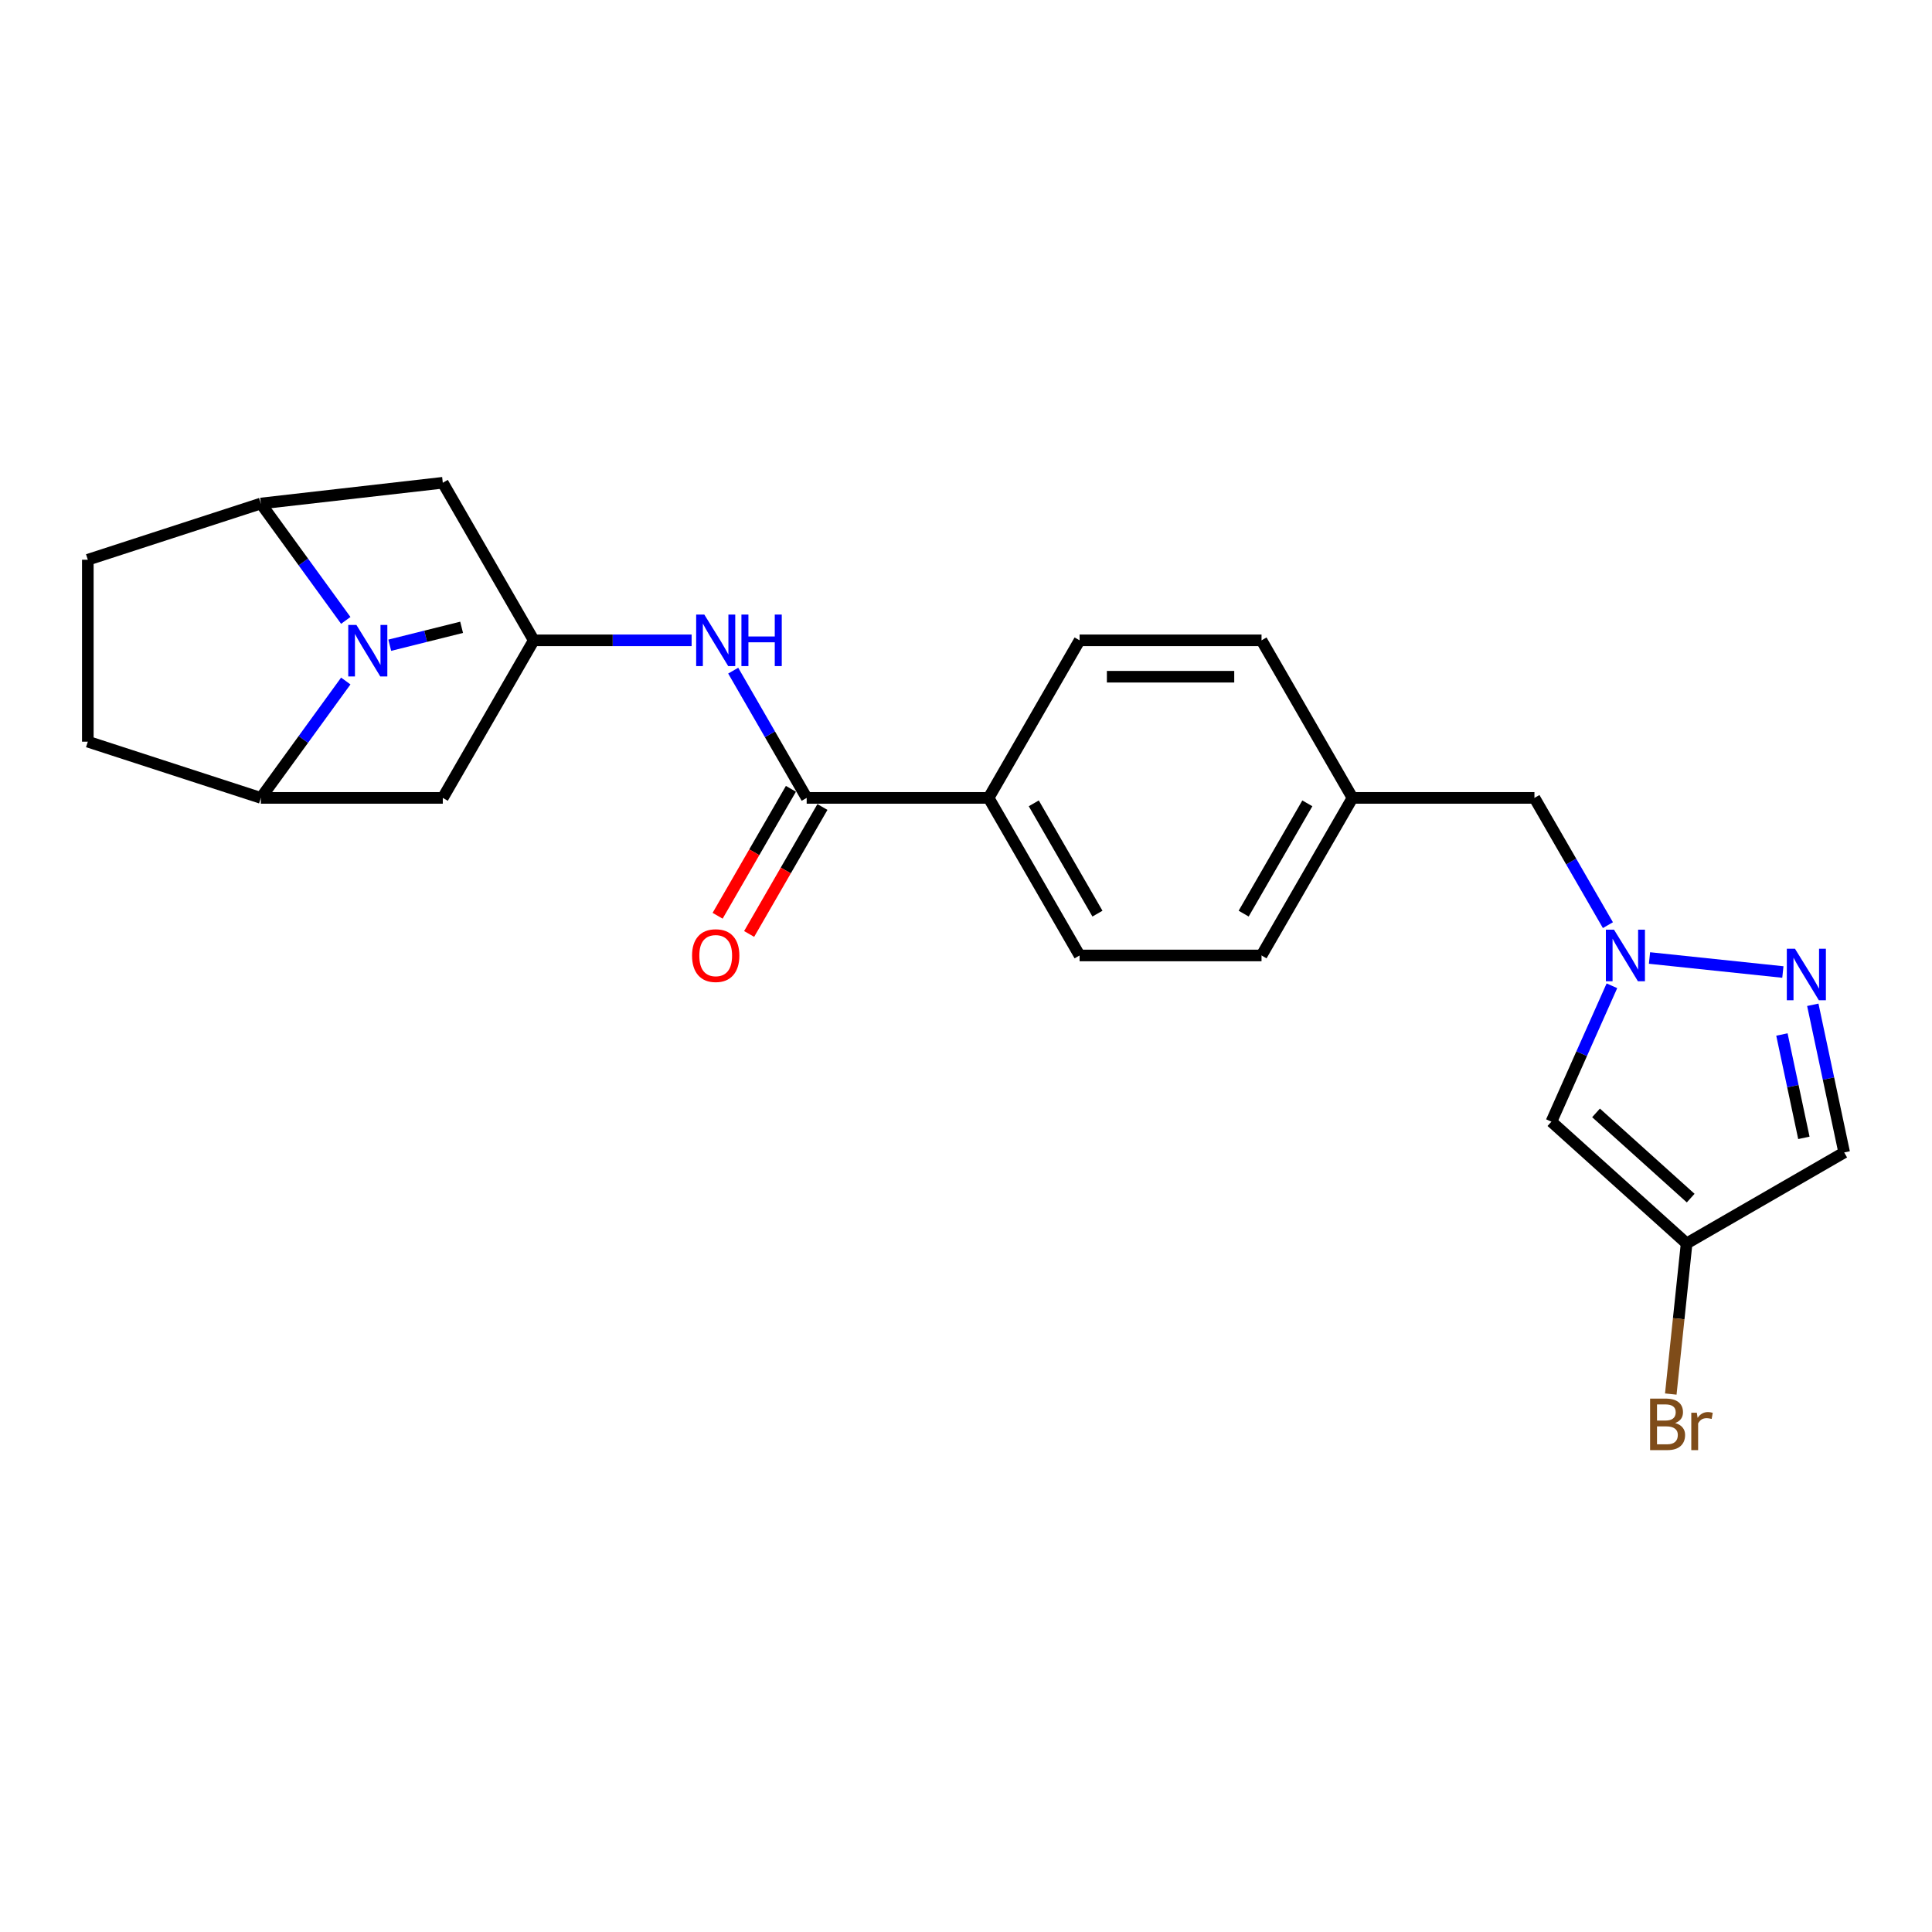 <?xml version='1.0' encoding='iso-8859-1'?>
<svg version='1.1' baseProfile='full'
              xmlns='http://www.w3.org/2000/svg'
                      xmlns:rdkit='http://www.rdkit.org/xml'
                      xmlns:xlink='http://www.w3.org/1999/xlink'
                  xml:space='preserve'
width='1000px' height='1000px' viewBox='0 0 1000 1000'>
<!-- END OF HEADER -->
<rect style='opacity:1.0;fill:#FFFFFF;stroke:none' width='1000' height='1000' x='0' y='0'> </rect>
<path class='bond-4' d='M 178.972,321.115 L 156.995,290.866' style='fill:none;fill-rule:evenodd;stroke:#0000FF;stroke-width:6px;stroke-linecap:butt;stroke-linejoin:miter;stroke-opacity:1' />
<path class='bond-4' d='M 156.995,290.866 L 135.018,260.617' style='fill:none;fill-rule:evenodd;stroke:#000000;stroke-width:6px;stroke-linecap:butt;stroke-linejoin:miter;stroke-opacity:1' />
<path class='bond-5' d='M 178.972,352.493 L 156.995,382.742' style='fill:none;fill-rule:evenodd;stroke:#0000FF;stroke-width:6px;stroke-linecap:butt;stroke-linejoin:miter;stroke-opacity:1' />
<path class='bond-5' d='M 156.995,382.742 L 135.018,412.991' style='fill:none;fill-rule:evenodd;stroke:#000000;stroke-width:6px;stroke-linecap:butt;stroke-linejoin:miter;stroke-opacity:1' />
<path class='bond-21' d='M 201.736,333.97 L 220.333,329.332' style='fill:none;fill-rule:evenodd;stroke:#0000FF;stroke-width:6px;stroke-linecap:butt;stroke-linejoin:miter;stroke-opacity:1' />
<path class='bond-21' d='M 220.333,329.332 L 238.93,324.694' style='fill:none;fill-rule:evenodd;stroke:#000000;stroke-width:6px;stroke-linecap:butt;stroke-linejoin:miter;stroke-opacity:1' />
<path class='bond-0' d='M 832.251,478.858 L 813.237,445.924' style='fill:none;fill-rule:evenodd;stroke:#0000FF;stroke-width:6px;stroke-linecap:butt;stroke-linejoin:miter;stroke-opacity:1' />
<path class='bond-0' d='M 813.237,445.924 L 794.223,412.991' style='fill:none;fill-rule:evenodd;stroke:#000000;stroke-width:6px;stroke-linecap:butt;stroke-linejoin:miter;stroke-opacity:1' />
<path class='bond-1' d='M 853.778,495.857 L 922.811,503.113' style='fill:none;fill-rule:evenodd;stroke:#0000FF;stroke-width:6px;stroke-linecap:butt;stroke-linejoin:miter;stroke-opacity:1' />
<path class='bond-3' d='M 834.324,510.236 L 818.665,545.407' style='fill:none;fill-rule:evenodd;stroke:#0000FF;stroke-width:6px;stroke-linecap:butt;stroke-linejoin:miter;stroke-opacity:1' />
<path class='bond-3' d='M 818.665,545.407 L 803.006,580.577' style='fill:none;fill-rule:evenodd;stroke:#000000;stroke-width:6px;stroke-linecap:butt;stroke-linejoin:miter;stroke-opacity:1' />
<path class='bond-8' d='M 938.301,520.079 L 946.423,558.292' style='fill:none;fill-rule:evenodd;stroke:#0000FF;stroke-width:6px;stroke-linecap:butt;stroke-linejoin:miter;stroke-opacity:1' />
<path class='bond-8' d='M 946.423,558.292 L 954.545,596.505' style='fill:none;fill-rule:evenodd;stroke:#000000;stroke-width:6px;stroke-linecap:butt;stroke-linejoin:miter;stroke-opacity:1' />
<path class='bond-8' d='M 922.315,535.459 L 928,562.208' style='fill:none;fill-rule:evenodd;stroke:#0000FF;stroke-width:6px;stroke-linecap:butt;stroke-linejoin:miter;stroke-opacity:1' />
<path class='bond-8' d='M 928,562.208 L 933.686,588.957' style='fill:none;fill-rule:evenodd;stroke:#000000;stroke-width:6px;stroke-linecap:butt;stroke-linejoin:miter;stroke-opacity:1' />
<path class='bond-2' d='M 417.534,412.991 L 398.52,380.058' style='fill:none;fill-rule:evenodd;stroke:#000000;stroke-width:6px;stroke-linecap:butt;stroke-linejoin:miter;stroke-opacity:1' />
<path class='bond-2' d='M 398.52,380.058 L 379.506,347.125' style='fill:none;fill-rule:evenodd;stroke:#0000FF;stroke-width:6px;stroke-linecap:butt;stroke-linejoin:miter;stroke-opacity:1' />
<path class='bond-12' d='M 417.534,412.991 L 511.707,412.991' style='fill:none;fill-rule:evenodd;stroke:#000000;stroke-width:6px;stroke-linecap:butt;stroke-linejoin:miter;stroke-opacity:1' />
<path class='bond-13' d='M 409.379,408.283 L 390.408,441.14' style='fill:none;fill-rule:evenodd;stroke:#000000;stroke-width:6px;stroke-linecap:butt;stroke-linejoin:miter;stroke-opacity:1' />
<path class='bond-13' d='M 390.408,441.14 L 371.438,473.998' style='fill:none;fill-rule:evenodd;stroke:#FF0000;stroke-width:6px;stroke-linecap:butt;stroke-linejoin:miter;stroke-opacity:1' />
<path class='bond-13' d='M 425.69,417.7 L 406.719,450.558' style='fill:none;fill-rule:evenodd;stroke:#000000;stroke-width:6px;stroke-linecap:butt;stroke-linejoin:miter;stroke-opacity:1' />
<path class='bond-13' d='M 406.719,450.558 L 387.749,483.416' style='fill:none;fill-rule:evenodd;stroke:#FF0000;stroke-width:6px;stroke-linecap:butt;stroke-linejoin:miter;stroke-opacity:1' />
<path class='bond-6' d='M 803.006,580.577 L 872.99,643.591' style='fill:none;fill-rule:evenodd;stroke:#000000;stroke-width:6px;stroke-linecap:butt;stroke-linejoin:miter;stroke-opacity:1' />
<path class='bond-6' d='M 826.107,576.033 L 875.095,620.142' style='fill:none;fill-rule:evenodd;stroke:#000000;stroke-width:6px;stroke-linecap:butt;stroke-linejoin:miter;stroke-opacity:1' />
<path class='bond-11' d='M 135.018,260.617 L 229.19,249.88' style='fill:none;fill-rule:evenodd;stroke:#000000;stroke-width:6px;stroke-linecap:butt;stroke-linejoin:miter;stroke-opacity:1' />
<path class='bond-15' d='M 135.018,260.617 L 45.455,289.718' style='fill:none;fill-rule:evenodd;stroke:#000000;stroke-width:6px;stroke-linecap:butt;stroke-linejoin:miter;stroke-opacity:1' />
<path class='bond-10' d='M 135.018,412.991 L 229.19,412.991' style='fill:none;fill-rule:evenodd;stroke:#000000;stroke-width:6px;stroke-linecap:butt;stroke-linejoin:miter;stroke-opacity:1' />
<path class='bond-14' d='M 135.018,412.991 L 45.455,383.89' style='fill:none;fill-rule:evenodd;stroke:#000000;stroke-width:6px;stroke-linecap:butt;stroke-linejoin:miter;stroke-opacity:1' />
<path class='bond-19' d='M 872.99,643.591 L 868.893,682.575' style='fill:none;fill-rule:evenodd;stroke:#000000;stroke-width:6px;stroke-linecap:butt;stroke-linejoin:miter;stroke-opacity:1' />
<path class='bond-19' d='M 868.893,682.575 L 864.795,721.558' style='fill:none;fill-rule:evenodd;stroke:#7F4C19;stroke-width:6px;stroke-linecap:butt;stroke-linejoin:miter;stroke-opacity:1' />
<path class='bond-27' d='M 872.99,643.591 L 954.545,596.505' style='fill:none;fill-rule:evenodd;stroke:#000000;stroke-width:6px;stroke-linecap:butt;stroke-linejoin:miter;stroke-opacity:1' />
<path class='bond-7' d='M 357.98,331.436 L 317.128,331.436' style='fill:none;fill-rule:evenodd;stroke:#0000FF;stroke-width:6px;stroke-linecap:butt;stroke-linejoin:miter;stroke-opacity:1' />
<path class='bond-7' d='M 317.128,331.436 L 276.276,331.436' style='fill:none;fill-rule:evenodd;stroke:#000000;stroke-width:6px;stroke-linecap:butt;stroke-linejoin:miter;stroke-opacity:1' />
<path class='bond-9' d='M 276.276,331.436 L 229.19,412.991' style='fill:none;fill-rule:evenodd;stroke:#000000;stroke-width:6px;stroke-linecap:butt;stroke-linejoin:miter;stroke-opacity:1' />
<path class='bond-25' d='M 276.276,331.436 L 229.19,249.88' style='fill:none;fill-rule:evenodd;stroke:#000000;stroke-width:6px;stroke-linecap:butt;stroke-linejoin:miter;stroke-opacity:1' />
<path class='bond-17' d='M 511.707,412.991 L 558.793,494.547' style='fill:none;fill-rule:evenodd;stroke:#000000;stroke-width:6px;stroke-linecap:butt;stroke-linejoin:miter;stroke-opacity:1' />
<path class='bond-17' d='M 535.081,415.807 L 568.041,472.896' style='fill:none;fill-rule:evenodd;stroke:#000000;stroke-width:6px;stroke-linecap:butt;stroke-linejoin:miter;stroke-opacity:1' />
<path class='bond-18' d='M 511.707,412.991 L 558.793,331.436' style='fill:none;fill-rule:evenodd;stroke:#000000;stroke-width:6px;stroke-linecap:butt;stroke-linejoin:miter;stroke-opacity:1' />
<path class='bond-24' d='M 45.455,383.89 L 45.455,289.718' style='fill:none;fill-rule:evenodd;stroke:#000000;stroke-width:6px;stroke-linecap:butt;stroke-linejoin:miter;stroke-opacity:1' />
<path class='bond-16' d='M 794.223,412.991 L 700.051,412.991' style='fill:none;fill-rule:evenodd;stroke:#000000;stroke-width:6px;stroke-linecap:butt;stroke-linejoin:miter;stroke-opacity:1' />
<path class='bond-22' d='M 558.793,494.547 L 652.965,494.547' style='fill:none;fill-rule:evenodd;stroke:#000000;stroke-width:6px;stroke-linecap:butt;stroke-linejoin:miter;stroke-opacity:1' />
<path class='bond-23' d='M 558.793,331.436 L 652.965,331.436' style='fill:none;fill-rule:evenodd;stroke:#000000;stroke-width:6px;stroke-linecap:butt;stroke-linejoin:miter;stroke-opacity:1' />
<path class='bond-23' d='M 572.919,350.27 L 638.839,350.27' style='fill:none;fill-rule:evenodd;stroke:#000000;stroke-width:6px;stroke-linecap:butt;stroke-linejoin:miter;stroke-opacity:1' />
<path class='bond-20' d='M 700.051,412.991 L 652.965,494.547' style='fill:none;fill-rule:evenodd;stroke:#000000;stroke-width:6px;stroke-linecap:butt;stroke-linejoin:miter;stroke-opacity:1' />
<path class='bond-20' d='M 676.677,415.807 L 643.717,472.896' style='fill:none;fill-rule:evenodd;stroke:#000000;stroke-width:6px;stroke-linecap:butt;stroke-linejoin:miter;stroke-opacity:1' />
<path class='bond-26' d='M 700.051,412.991 L 652.965,331.436' style='fill:none;fill-rule:evenodd;stroke:#000000;stroke-width:6px;stroke-linecap:butt;stroke-linejoin:miter;stroke-opacity:1' />
<path  class='atom-0' d='M 184.476 323.469
L 193.215 337.595
Q 194.081 338.989, 195.475 341.513
Q 196.869 344.037, 196.944 344.187
L 196.944 323.469
L 200.485 323.469
L 200.485 350.139
L 196.831 350.139
L 187.451 334.695
Q 186.359 332.887, 185.191 330.815
Q 184.061 328.743, 183.722 328.103
L 183.722 350.139
L 180.257 350.139
L 180.257 323.469
L 184.476 323.469
' fill='#0000FF'/>
<path  class='atom-1' d='M 835.414 481.212
L 844.154 495.338
Q 845.02 496.732, 846.414 499.255
Q 847.807 501.779, 847.883 501.93
L 847.883 481.212
L 851.424 481.212
L 851.424 507.882
L 847.77 507.882
L 838.39 492.437
Q 837.298 490.629, 836.13 488.557
Q 835 486.486, 834.661 485.845
L 834.661 507.882
L 831.195 507.882
L 831.195 481.212
L 835.414 481.212
' fill='#0000FF'/>
<path  class='atom-2' d='M 929.071 491.056
L 937.81 505.181
Q 938.676 506.575, 940.07 509.099
Q 941.464 511.623, 941.539 511.773
L 941.539 491.056
L 945.08 491.056
L 945.08 517.725
L 941.426 517.725
L 932.047 502.281
Q 930.954 500.473, 929.786 498.401
Q 928.656 496.329, 928.317 495.689
L 928.317 517.725
L 924.852 517.725
L 924.852 491.056
L 929.071 491.056
' fill='#0000FF'/>
<path  class='atom-8' d='M 364.553 318.101
L 373.292 332.227
Q 374.159 333.62, 375.552 336.144
Q 376.946 338.668, 377.022 338.819
L 377.022 318.101
L 380.562 318.101
L 380.562 344.77
L 376.909 344.77
L 367.529 329.326
Q 366.437 327.518, 365.269 325.446
Q 364.139 323.374, 363.8 322.734
L 363.8 344.77
L 360.334 344.77
L 360.334 318.101
L 364.553 318.101
' fill='#0000FF'/>
<path  class='atom-8' d='M 383.764 318.101
L 387.38 318.101
L 387.38 329.439
L 401.017 329.439
L 401.017 318.101
L 404.633 318.101
L 404.633 344.77
L 401.017 344.77
L 401.017 332.453
L 387.38 332.453
L 387.38 344.77
L 383.764 344.77
L 383.764 318.101
' fill='#0000FF'/>
<path  class='atom-14' d='M 358.206 494.622
Q 358.206 488.218, 361.37 484.64
Q 364.534 481.061, 370.448 481.061
Q 376.362 481.061, 379.527 484.64
Q 382.691 488.218, 382.691 494.622
Q 382.691 501.101, 379.489 504.793
Q 376.287 508.447, 370.448 508.447
Q 364.572 508.447, 361.37 504.793
Q 358.206 501.139, 358.206 494.622
M 370.448 505.433
Q 374.517 505.433, 376.701 502.721
Q 378.924 499.971, 378.924 494.622
Q 378.924 489.386, 376.701 486.749
Q 374.517 484.075, 370.448 484.075
Q 366.38 484.075, 364.158 486.712
Q 361.973 489.348, 361.973 494.622
Q 361.973 500.009, 364.158 502.721
Q 366.38 505.433, 370.448 505.433
' fill='#FF0000'/>
<path  class='atom-20' d='M 867.045 736.569
Q 869.606 737.285, 870.887 738.867
Q 872.206 740.411, 872.206 742.709
Q 872.206 746.401, 869.832 748.51
Q 867.497 750.582, 863.052 750.582
L 854.087 750.582
L 854.087 723.912
L 861.96 723.912
Q 866.518 723.912, 868.815 725.758
Q 871.113 727.604, 871.113 730.994
Q 871.113 735.025, 867.045 736.569
M 857.665 726.926
L 857.665 735.288
L 861.96 735.288
Q 864.596 735.288, 865.953 734.234
Q 867.346 733.141, 867.346 730.994
Q 867.346 726.926, 861.96 726.926
L 857.665 726.926
M 863.052 747.569
Q 865.651 747.569, 867.045 746.325
Q 868.439 745.082, 868.439 742.709
Q 868.439 740.524, 866.894 739.432
Q 865.388 738.302, 862.487 738.302
L 857.665 738.302
L 857.665 747.569
L 863.052 747.569
' fill='#7F4C19'/>
<path  class='atom-20' d='M 878.27 731.22
L 878.685 733.895
Q 880.719 730.881, 884.034 730.881
Q 885.088 730.881, 886.52 731.258
L 885.955 734.422
Q 884.335 734.045, 883.431 734.045
Q 881.849 734.045, 880.794 734.686
Q 879.777 735.288, 878.948 736.758
L 878.948 750.582
L 875.407 750.582
L 875.407 731.22
L 878.27 731.22
' fill='#7F4C19'/>
</svg>
